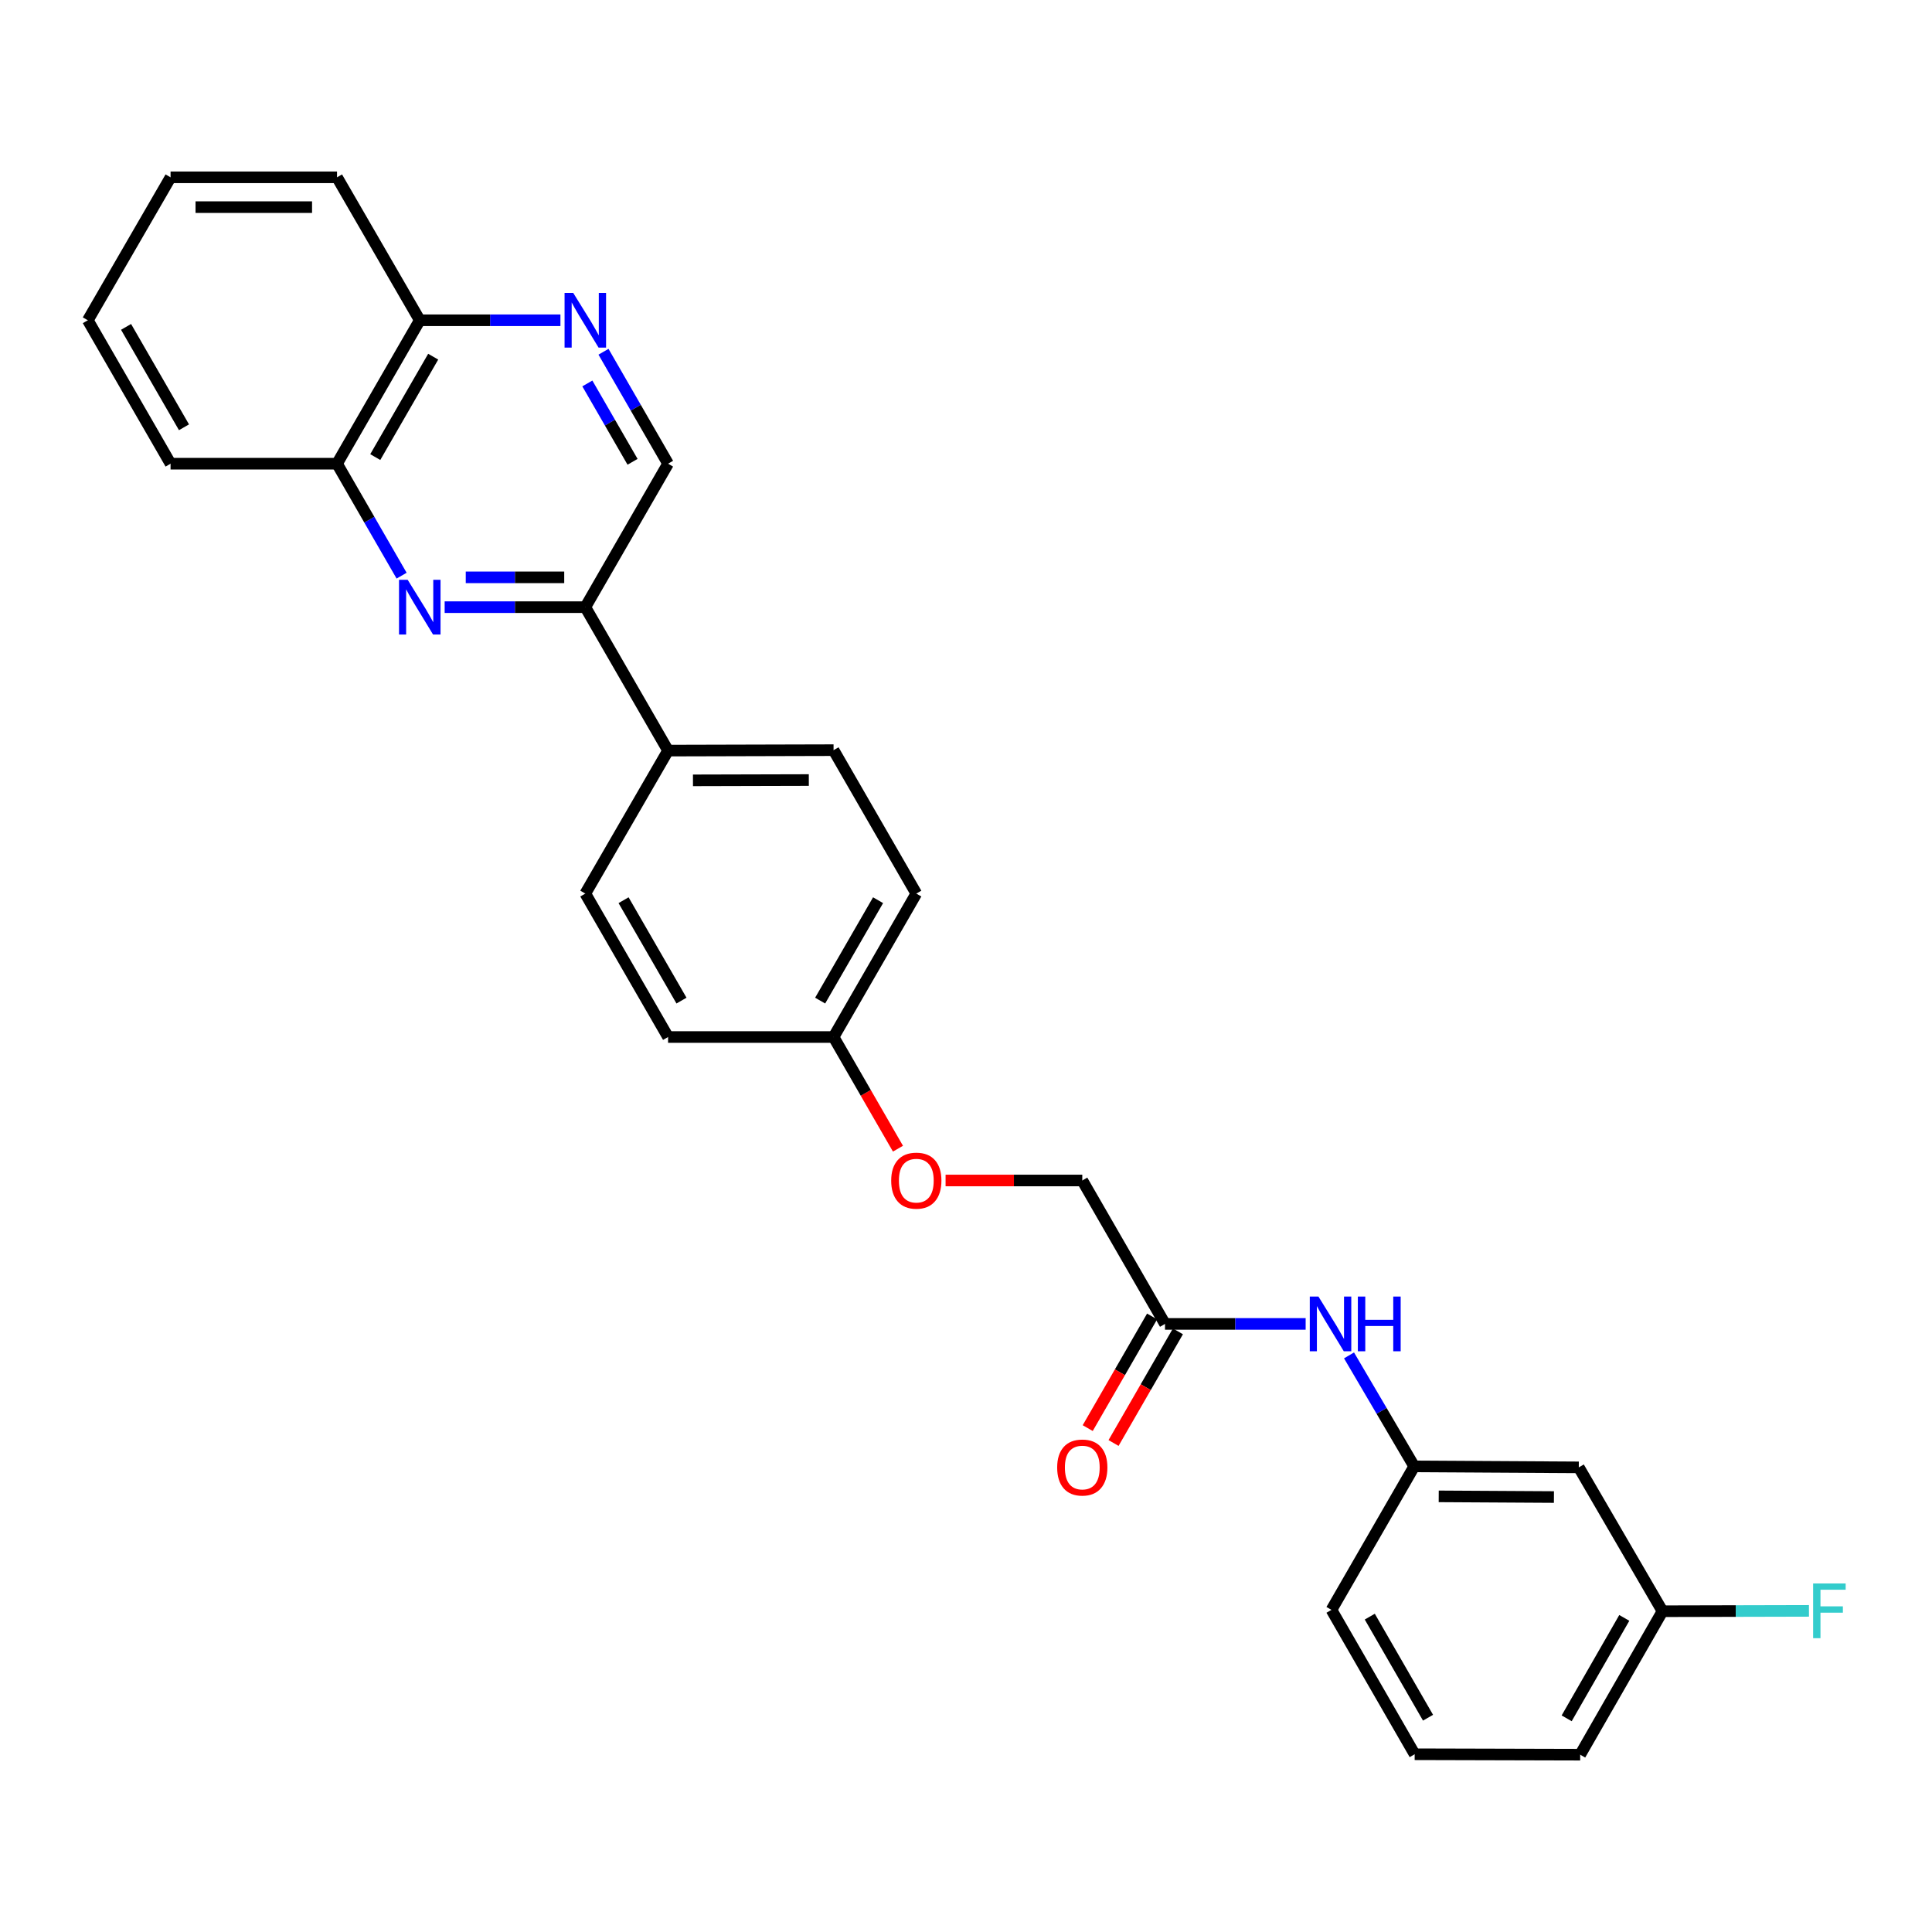 <?xml version='1.0' encoding='iso-8859-1'?>
<svg version='1.1' baseProfile='full'
              xmlns='http://www.w3.org/2000/svg'
                      xmlns:rdkit='http://www.rdkit.org/xml'
                      xmlns:xlink='http://www.w3.org/1999/xlink'
                  xml:space='preserve'
width='1000px' height='1000px' viewBox='0 0 1000 1000'>
<!-- END OF HEADER -->
<rect style='opacity:1.0;fill:#FFFFFF;stroke:none' width='1000' height='1000' x='0' y='0'> </rect>
<path class='bond-1' d='M 230.156,314.264 L 266.558,314.264' style='fill:none;fill-rule:evenodd;stroke:#0000FF;stroke-width:6px;stroke-linecap:butt;stroke-linejoin:miter;stroke-opacity:1' />
<path class='bond-1' d='M 266.558,314.264 L 302.96,314.264' style='fill:none;fill-rule:evenodd;stroke:#000000;stroke-width:6px;stroke-linecap:butt;stroke-linejoin:miter;stroke-opacity:1' />
<path class='bond-1' d='M 241.076,298.83 L 266.558,298.83' style='fill:none;fill-rule:evenodd;stroke:#0000FF;stroke-width:6px;stroke-linecap:butt;stroke-linejoin:miter;stroke-opacity:1' />
<path class='bond-1' d='M 266.558,298.83 L 292.04,298.83' style='fill:none;fill-rule:evenodd;stroke:#000000;stroke-width:6px;stroke-linecap:butt;stroke-linejoin:miter;stroke-opacity:1' />
<path class='bond-2' d='M 207.87,297.961 L 191.157,268.984' style='fill:none;fill-rule:evenodd;stroke:#0000FF;stroke-width:6px;stroke-linecap:butt;stroke-linejoin:miter;stroke-opacity:1' />
<path class='bond-2' d='M 191.157,268.984 L 174.443,240.008' style='fill:none;fill-rule:evenodd;stroke:#000000;stroke-width:6px;stroke-linecap:butt;stroke-linejoin:miter;stroke-opacity:1' />
<path class='bond-0' d='M 290.078,165.768 L 253.676,165.768' style='fill:none;fill-rule:evenodd;stroke:#0000FF;stroke-width:6px;stroke-linecap:butt;stroke-linejoin:miter;stroke-opacity:1' />
<path class='bond-0' d='M 253.676,165.768 L 217.274,165.768' style='fill:none;fill-rule:evenodd;stroke:#000000;stroke-width:6px;stroke-linecap:butt;stroke-linejoin:miter;stroke-opacity:1' />
<path class='bond-27' d='M 312.366,182.071 L 329.078,211.039' style='fill:none;fill-rule:evenodd;stroke:#0000FF;stroke-width:6px;stroke-linecap:butt;stroke-linejoin:miter;stroke-opacity:1' />
<path class='bond-27' d='M 329.078,211.039 L 345.791,240.008' style='fill:none;fill-rule:evenodd;stroke:#000000;stroke-width:6px;stroke-linecap:butt;stroke-linejoin:miter;stroke-opacity:1' />
<path class='bond-27' d='M 304.01,198.474 L 315.709,218.752' style='fill:none;fill-rule:evenodd;stroke:#0000FF;stroke-width:6px;stroke-linecap:butt;stroke-linejoin:miter;stroke-opacity:1' />
<path class='bond-27' d='M 315.709,218.752 L 327.408,239.03' style='fill:none;fill-rule:evenodd;stroke:#000000;stroke-width:6px;stroke-linecap:butt;stroke-linejoin:miter;stroke-opacity:1' />
<path class='bond-5' d='M 302.96,314.264 L 345.791,240.008' style='fill:none;fill-rule:evenodd;stroke:#000000;stroke-width:6px;stroke-linecap:butt;stroke-linejoin:miter;stroke-opacity:1' />
<path class='bond-6' d='M 302.96,314.264 L 345.791,388.504' style='fill:none;fill-rule:evenodd;stroke:#000000;stroke-width:6px;stroke-linecap:butt;stroke-linejoin:miter;stroke-opacity:1' />
<path class='bond-7' d='M 174.443,240.008 L 217.274,165.768' style='fill:none;fill-rule:evenodd;stroke:#000000;stroke-width:6px;stroke-linecap:butt;stroke-linejoin:miter;stroke-opacity:1' />
<path class='bond-7' d='M 194.237,236.585 L 224.218,184.617' style='fill:none;fill-rule:evenodd;stroke:#000000;stroke-width:6px;stroke-linecap:butt;stroke-linejoin:miter;stroke-opacity:1' />
<path class='bond-22' d='M 174.443,240.008 L 88.285,240.008' style='fill:none;fill-rule:evenodd;stroke:#000000;stroke-width:6px;stroke-linecap:butt;stroke-linejoin:miter;stroke-opacity:1' />
<path class='bond-3' d='M 603.005,685.256 L 560.191,611.016' style='fill:none;fill-rule:evenodd;stroke:#000000;stroke-width:6px;stroke-linecap:butt;stroke-linejoin:miter;stroke-opacity:1' />
<path class='bond-4' d='M 603.005,685.256 L 639.403,685.256' style='fill:none;fill-rule:evenodd;stroke:#000000;stroke-width:6px;stroke-linecap:butt;stroke-linejoin:miter;stroke-opacity:1' />
<path class='bond-4' d='M 639.403,685.256 L 675.801,685.256' style='fill:none;fill-rule:evenodd;stroke:#0000FF;stroke-width:6px;stroke-linecap:butt;stroke-linejoin:miter;stroke-opacity:1' />
<path class='bond-10' d='M 596.319,681.401 L 579.659,710.293' style='fill:none;fill-rule:evenodd;stroke:#000000;stroke-width:6px;stroke-linecap:butt;stroke-linejoin:miter;stroke-opacity:1' />
<path class='bond-10' d='M 579.659,710.293 L 562.999,739.186' style='fill:none;fill-rule:evenodd;stroke:#FF0000;stroke-width:6px;stroke-linecap:butt;stroke-linejoin:miter;stroke-opacity:1' />
<path class='bond-10' d='M 609.69,689.111 L 593.03,718.003' style='fill:none;fill-rule:evenodd;stroke:#000000;stroke-width:6px;stroke-linecap:butt;stroke-linejoin:miter;stroke-opacity:1' />
<path class='bond-10' d='M 593.03,718.003 L 576.37,746.896' style='fill:none;fill-rule:evenodd;stroke:#FF0000;stroke-width:6px;stroke-linecap:butt;stroke-linejoin:miter;stroke-opacity:1' />
<path class='bond-8' d='M 698.254,701.554 L 715.124,730.28' style='fill:none;fill-rule:evenodd;stroke:#0000FF;stroke-width:6px;stroke-linecap:butt;stroke-linejoin:miter;stroke-opacity:1' />
<path class='bond-8' d='M 715.124,730.28 L 731.993,759.006' style='fill:none;fill-rule:evenodd;stroke:#000000;stroke-width:6px;stroke-linecap:butt;stroke-linejoin:miter;stroke-opacity:1' />
<path class='bond-11' d='M 345.791,388.504 L 431.451,388.281' style='fill:none;fill-rule:evenodd;stroke:#000000;stroke-width:6px;stroke-linecap:butt;stroke-linejoin:miter;stroke-opacity:1' />
<path class='bond-11' d='M 358.68,403.905 L 418.643,403.749' style='fill:none;fill-rule:evenodd;stroke:#000000;stroke-width:6px;stroke-linecap:butt;stroke-linejoin:miter;stroke-opacity:1' />
<path class='bond-12' d='M 345.791,388.504 L 302.96,462.52' style='fill:none;fill-rule:evenodd;stroke:#000000;stroke-width:6px;stroke-linecap:butt;stroke-linejoin:miter;stroke-opacity:1' />
<path class='bond-24' d='M 217.274,165.768 L 174.443,91.778' style='fill:none;fill-rule:evenodd;stroke:#000000;stroke-width:6px;stroke-linecap:butt;stroke-linejoin:miter;stroke-opacity:1' />
<path class='bond-9' d='M 731.993,759.006 L 817.183,759.504' style='fill:none;fill-rule:evenodd;stroke:#000000;stroke-width:6px;stroke-linecap:butt;stroke-linejoin:miter;stroke-opacity:1' />
<path class='bond-9' d='M 744.682,774.515 L 804.314,774.863' style='fill:none;fill-rule:evenodd;stroke:#000000;stroke-width:6px;stroke-linecap:butt;stroke-linejoin:miter;stroke-opacity:1' />
<path class='bond-21' d='M 731.993,759.006 L 689.163,833.263' style='fill:none;fill-rule:evenodd;stroke:#000000;stroke-width:6px;stroke-linecap:butt;stroke-linejoin:miter;stroke-opacity:1' />
<path class='bond-15' d='M 817.183,759.504 L 860.51,833.966' style='fill:none;fill-rule:evenodd;stroke:#000000;stroke-width:6px;stroke-linecap:butt;stroke-linejoin:miter;stroke-opacity:1' />
<path class='bond-17' d='M 431.451,388.281 L 474.282,462.52' style='fill:none;fill-rule:evenodd;stroke:#000000;stroke-width:6px;stroke-linecap:butt;stroke-linejoin:miter;stroke-opacity:1' />
<path class='bond-18' d='M 302.96,462.52 L 345.791,536.76' style='fill:none;fill-rule:evenodd;stroke:#000000;stroke-width:6px;stroke-linecap:butt;stroke-linejoin:miter;stroke-opacity:1' />
<path class='bond-18' d='M 322.754,465.943 L 352.735,517.911' style='fill:none;fill-rule:evenodd;stroke:#000000;stroke-width:6px;stroke-linecap:butt;stroke-linejoin:miter;stroke-opacity:1' />
<path class='bond-13' d='M 464.786,594.553 L 448.119,565.656' style='fill:none;fill-rule:evenodd;stroke:#FF0000;stroke-width:6px;stroke-linecap:butt;stroke-linejoin:miter;stroke-opacity:1' />
<path class='bond-13' d='M 448.119,565.656 L 431.451,536.76' style='fill:none;fill-rule:evenodd;stroke:#000000;stroke-width:6px;stroke-linecap:butt;stroke-linejoin:miter;stroke-opacity:1' />
<path class='bond-14' d='M 489.43,611.016 L 524.811,611.016' style='fill:none;fill-rule:evenodd;stroke:#FF0000;stroke-width:6px;stroke-linecap:butt;stroke-linejoin:miter;stroke-opacity:1' />
<path class='bond-14' d='M 524.811,611.016 L 560.191,611.016' style='fill:none;fill-rule:evenodd;stroke:#000000;stroke-width:6px;stroke-linecap:butt;stroke-linejoin:miter;stroke-opacity:1' />
<path class='bond-19' d='M 860.51,833.966 L 898.411,833.876' style='fill:none;fill-rule:evenodd;stroke:#000000;stroke-width:6px;stroke-linecap:butt;stroke-linejoin:miter;stroke-opacity:1' />
<path class='bond-19' d='M 898.411,833.876 L 936.312,833.785' style='fill:none;fill-rule:evenodd;stroke:#33CCCC;stroke-width:6px;stroke-linecap:butt;stroke-linejoin:miter;stroke-opacity:1' />
<path class='bond-30' d='M 860.51,833.966 L 817.903,908.222' style='fill:none;fill-rule:evenodd;stroke:#000000;stroke-width:6px;stroke-linecap:butt;stroke-linejoin:miter;stroke-opacity:1' />
<path class='bond-30' d='M 840.732,837.423 L 810.907,889.403' style='fill:none;fill-rule:evenodd;stroke:#000000;stroke-width:6px;stroke-linecap:butt;stroke-linejoin:miter;stroke-opacity:1' />
<path class='bond-16' d='M 431.451,536.76 L 345.791,536.76' style='fill:none;fill-rule:evenodd;stroke:#000000;stroke-width:6px;stroke-linecap:butt;stroke-linejoin:miter;stroke-opacity:1' />
<path class='bond-29' d='M 431.451,536.76 L 474.282,462.52' style='fill:none;fill-rule:evenodd;stroke:#000000;stroke-width:6px;stroke-linecap:butt;stroke-linejoin:miter;stroke-opacity:1' />
<path class='bond-29' d='M 424.507,517.911 L 454.488,465.943' style='fill:none;fill-rule:evenodd;stroke:#000000;stroke-width:6px;stroke-linecap:butt;stroke-linejoin:miter;stroke-opacity:1' />
<path class='bond-20' d='M 732.233,907.999 L 689.163,833.263' style='fill:none;fill-rule:evenodd;stroke:#000000;stroke-width:6px;stroke-linecap:butt;stroke-linejoin:miter;stroke-opacity:1' />
<path class='bond-20' d='M 739.145,889.082 L 708.996,836.767' style='fill:none;fill-rule:evenodd;stroke:#000000;stroke-width:6px;stroke-linecap:butt;stroke-linejoin:miter;stroke-opacity:1' />
<path class='bond-23' d='M 732.233,907.999 L 817.903,908.222' style='fill:none;fill-rule:evenodd;stroke:#000000;stroke-width:6px;stroke-linecap:butt;stroke-linejoin:miter;stroke-opacity:1' />
<path class='bond-25' d='M 88.285,240.008 L 45.455,165.768' style='fill:none;fill-rule:evenodd;stroke:#000000;stroke-width:6px;stroke-linecap:butt;stroke-linejoin:miter;stroke-opacity:1' />
<path class='bond-25' d='M 95.23,221.159 L 65.248,169.191' style='fill:none;fill-rule:evenodd;stroke:#000000;stroke-width:6px;stroke-linecap:butt;stroke-linejoin:miter;stroke-opacity:1' />
<path class='bond-28' d='M 174.443,91.778 L 88.285,91.778' style='fill:none;fill-rule:evenodd;stroke:#000000;stroke-width:6px;stroke-linecap:butt;stroke-linejoin:miter;stroke-opacity:1' />
<path class='bond-28' d='M 161.519,107.212 L 101.209,107.212' style='fill:none;fill-rule:evenodd;stroke:#000000;stroke-width:6px;stroke-linecap:butt;stroke-linejoin:miter;stroke-opacity:1' />
<path class='bond-26' d='M 45.455,165.768 L 88.285,91.778' style='fill:none;fill-rule:evenodd;stroke:#000000;stroke-width:6px;stroke-linecap:butt;stroke-linejoin:miter;stroke-opacity:1' />
<path  class='atom-0' d='M 211.014 300.104
L 220.294 315.104
Q 221.214 316.584, 222.694 319.264
Q 224.174 321.944, 224.254 322.104
L 224.254 300.104
L 228.014 300.104
L 228.014 328.424
L 224.134 328.424
L 214.174 312.024
Q 213.014 310.104, 211.774 307.904
Q 210.574 305.704, 210.214 305.024
L 210.214 328.424
L 206.534 328.424
L 206.534 300.104
L 211.014 300.104
' fill='#0000FF'/>
<path  class='atom-1' d='M 296.7 151.608
L 305.98 166.608
Q 306.9 168.088, 308.38 170.768
Q 309.86 173.448, 309.94 173.608
L 309.94 151.608
L 313.7 151.608
L 313.7 179.928
L 309.82 179.928
L 299.86 163.528
Q 298.7 161.608, 297.46 159.408
Q 296.26 157.208, 295.9 156.528
L 295.9 179.928
L 292.22 179.928
L 292.22 151.608
L 296.7 151.608
' fill='#0000FF'/>
<path  class='atom-5' d='M 682.423 671.096
L 691.703 686.096
Q 692.623 687.576, 694.103 690.256
Q 695.583 692.936, 695.663 693.096
L 695.663 671.096
L 699.423 671.096
L 699.423 699.416
L 695.543 699.416
L 685.583 683.016
Q 684.423 681.096, 683.183 678.896
Q 681.983 676.696, 681.623 676.016
L 681.623 699.416
L 677.943 699.416
L 677.943 671.096
L 682.423 671.096
' fill='#0000FF'/>
<path  class='atom-5' d='M 702.823 671.096
L 706.663 671.096
L 706.663 683.136
L 721.143 683.136
L 721.143 671.096
L 724.983 671.096
L 724.983 699.416
L 721.143 699.416
L 721.143 686.336
L 706.663 686.336
L 706.663 699.416
L 702.823 699.416
L 702.823 671.096
' fill='#0000FF'/>
<path  class='atom-11' d='M 547.191 759.584
Q 547.191 752.784, 550.551 748.984
Q 553.911 745.184, 560.191 745.184
Q 566.471 745.184, 569.831 748.984
Q 573.191 752.784, 573.191 759.584
Q 573.191 766.464, 569.791 770.384
Q 566.391 774.264, 560.191 774.264
Q 553.951 774.264, 550.551 770.384
Q 547.191 766.504, 547.191 759.584
M 560.191 771.064
Q 564.511 771.064, 566.831 768.184
Q 569.191 765.264, 569.191 759.584
Q 569.191 754.024, 566.831 751.224
Q 564.511 748.384, 560.191 748.384
Q 555.871 748.384, 553.511 751.184
Q 551.191 753.984, 551.191 759.584
Q 551.191 765.304, 553.511 768.184
Q 555.871 771.064, 560.191 771.064
' fill='#FF0000'/>
<path  class='atom-14' d='M 461.282 611.096
Q 461.282 604.296, 464.642 600.496
Q 468.002 596.696, 474.282 596.696
Q 480.562 596.696, 483.922 600.496
Q 487.282 604.296, 487.282 611.096
Q 487.282 617.976, 483.882 621.896
Q 480.482 625.776, 474.282 625.776
Q 468.042 625.776, 464.642 621.896
Q 461.282 618.016, 461.282 611.096
M 474.282 622.576
Q 478.602 622.576, 480.922 619.696
Q 483.282 616.776, 483.282 611.096
Q 483.282 605.536, 480.922 602.736
Q 478.602 599.896, 474.282 599.896
Q 469.962 599.896, 467.602 602.696
Q 465.282 605.496, 465.282 611.096
Q 465.282 616.816, 467.602 619.696
Q 469.962 622.576, 474.282 622.576
' fill='#FF0000'/>
<path  class='atom-20' d='M 938.471 819.6
L 955.311 819.6
L 955.311 822.84
L 942.271 822.84
L 942.271 831.44
L 953.871 831.44
L 953.871 834.72
L 942.271 834.72
L 942.271 847.92
L 938.471 847.92
L 938.471 819.6
' fill='#33CCCC'/>
</svg>
